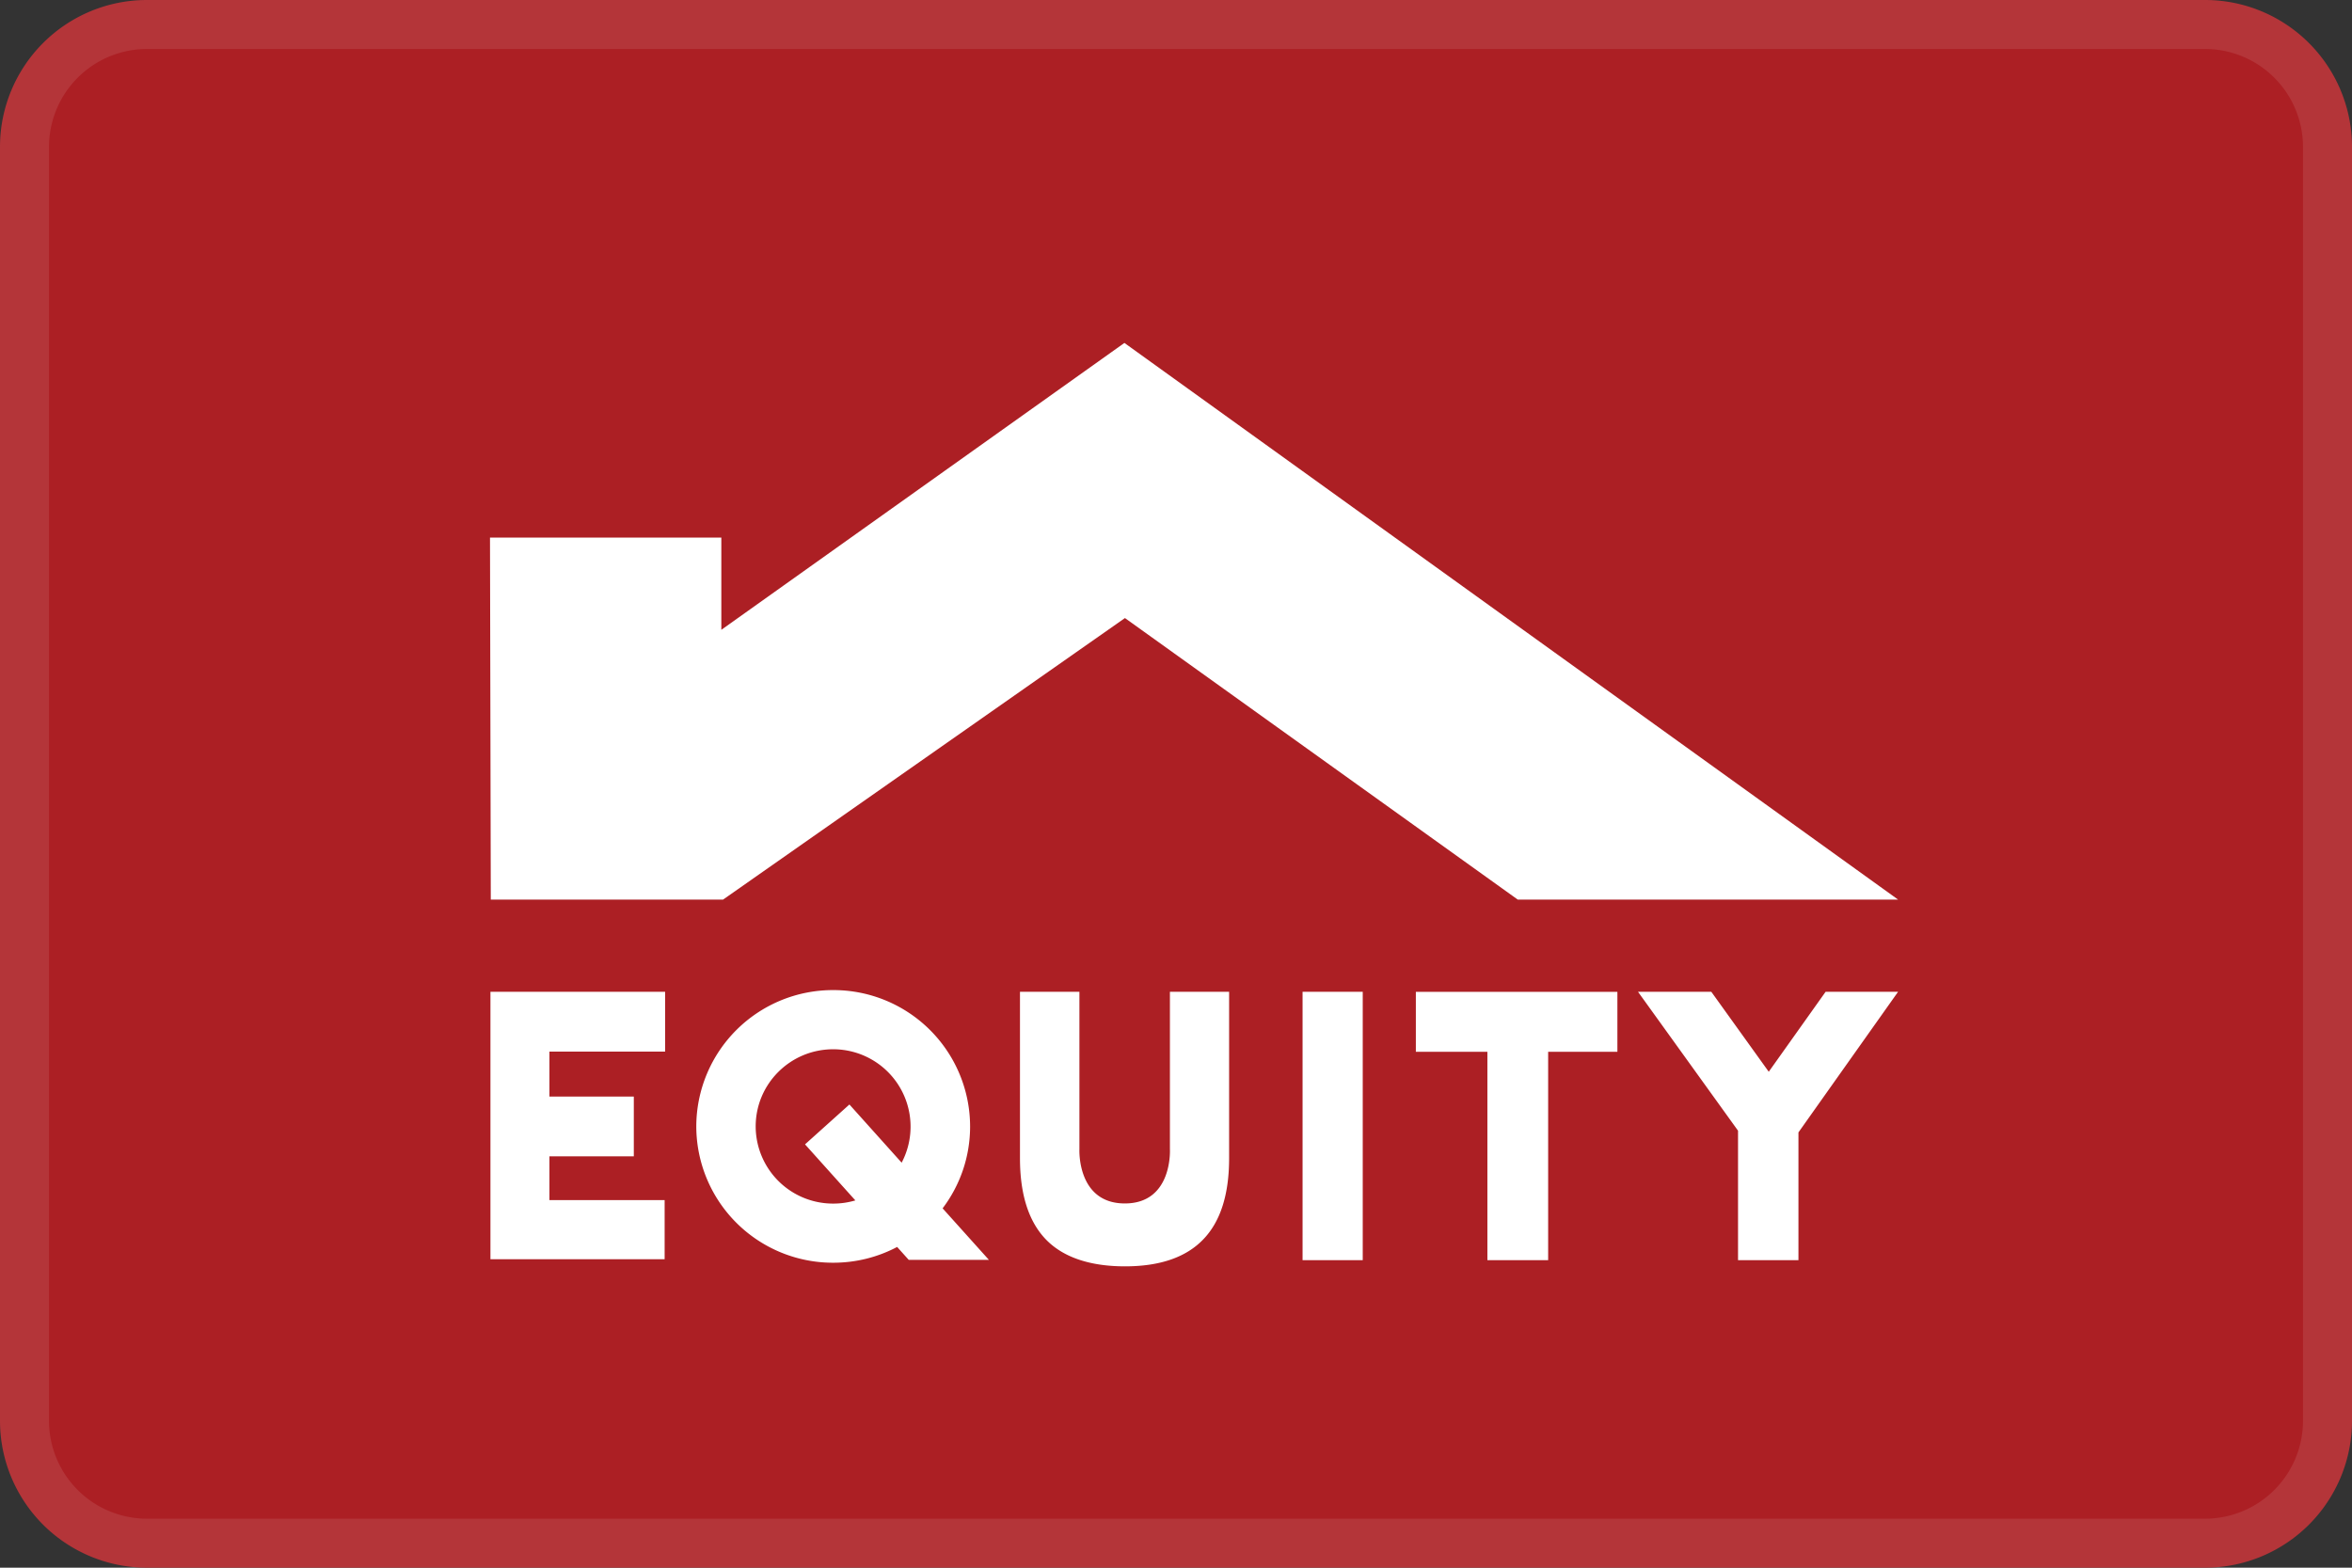 <svg width="48" height="32" fill="none" xmlns="http://www.w3.org/2000/svg"><rect width="100%" height="100%" fill="#333333" stroke="none"/><path d="M0 3a3 3 0 0 1 3-3h42a3 3 0 0 1 3 3v26a3 3 0 0 1-3 3H3a3 3 0 0 1-3-3V3z" fill="#AC1F24"/><path fill-rule="evenodd" clip-rule="evenodd" d="M45 1H3a2 2 0 0 0-2 2v26a2 2 0 0 0 2 2h42a2 2 0 0 0 2-2V3a2 2 0 0 0-2-2zM3 0a3 3 0 0 0-3 3v26a3 3 0 0 0 3 3h42a3 3 0 0 0 3-3V3a3 3 0 0 0-3-3H3z" fill="#fff" fill-opacity=".1"/><path d="M10 10.973h4.721v1.883L22.947 7l15.79 11.363h-7.762l-8.017-5.747-8.202 5.747h-4.74L10 10.973zM10.009 25.703v-5.458h3.565v1.22h-2.361v.918h1.722v1.22h-1.722v.894h2.351v1.207H10.01zM25.084 20.245v3.397c0 .74-.176 1.294-.53 1.659-.352.365-.884.548-1.595.548s-1.26-.183-1.613-.548c-.353-.366-.53-.919-.53-1.66v-3.396h1.213v3.214s-.054 1.106.927 1.106c.981 0 .92-1.106.92-1.106v-3.214h1.208zM26.583 25.723v-5.478h1.228v5.478h-1.228zM31.595 21.47v4.253h-1.24V21.47h-1.46v-1.224h4.113v1.224h-1.413zM37.256 20.245h1.48l-2.033 2.87v2.608H35.47V23.08l-2.041-2.835h1.496l1.172 1.632 1.16-1.632zM20.182 25.717l-.945-1.052c.352-.465.561-1.044.561-1.672a2.788 2.788 0 0 0-2.794-2.783 2.788 2.788 0 0 0-2.794 2.783 2.788 2.788 0 0 0 2.794 2.782c.472 0 .916-.116 1.305-.322l.237.264h1.636zm-3.178-1.149a1.579 1.579 0 0 1-1.582-1.575c0-.87.708-1.575 1.582-1.575a1.579 1.579 0 0 1 1.397 2.315l-1.066-1.188-.906.814 1.027 1.144a1.586 1.586 0 0 1-.452.065z" fill="#fff"/></svg>